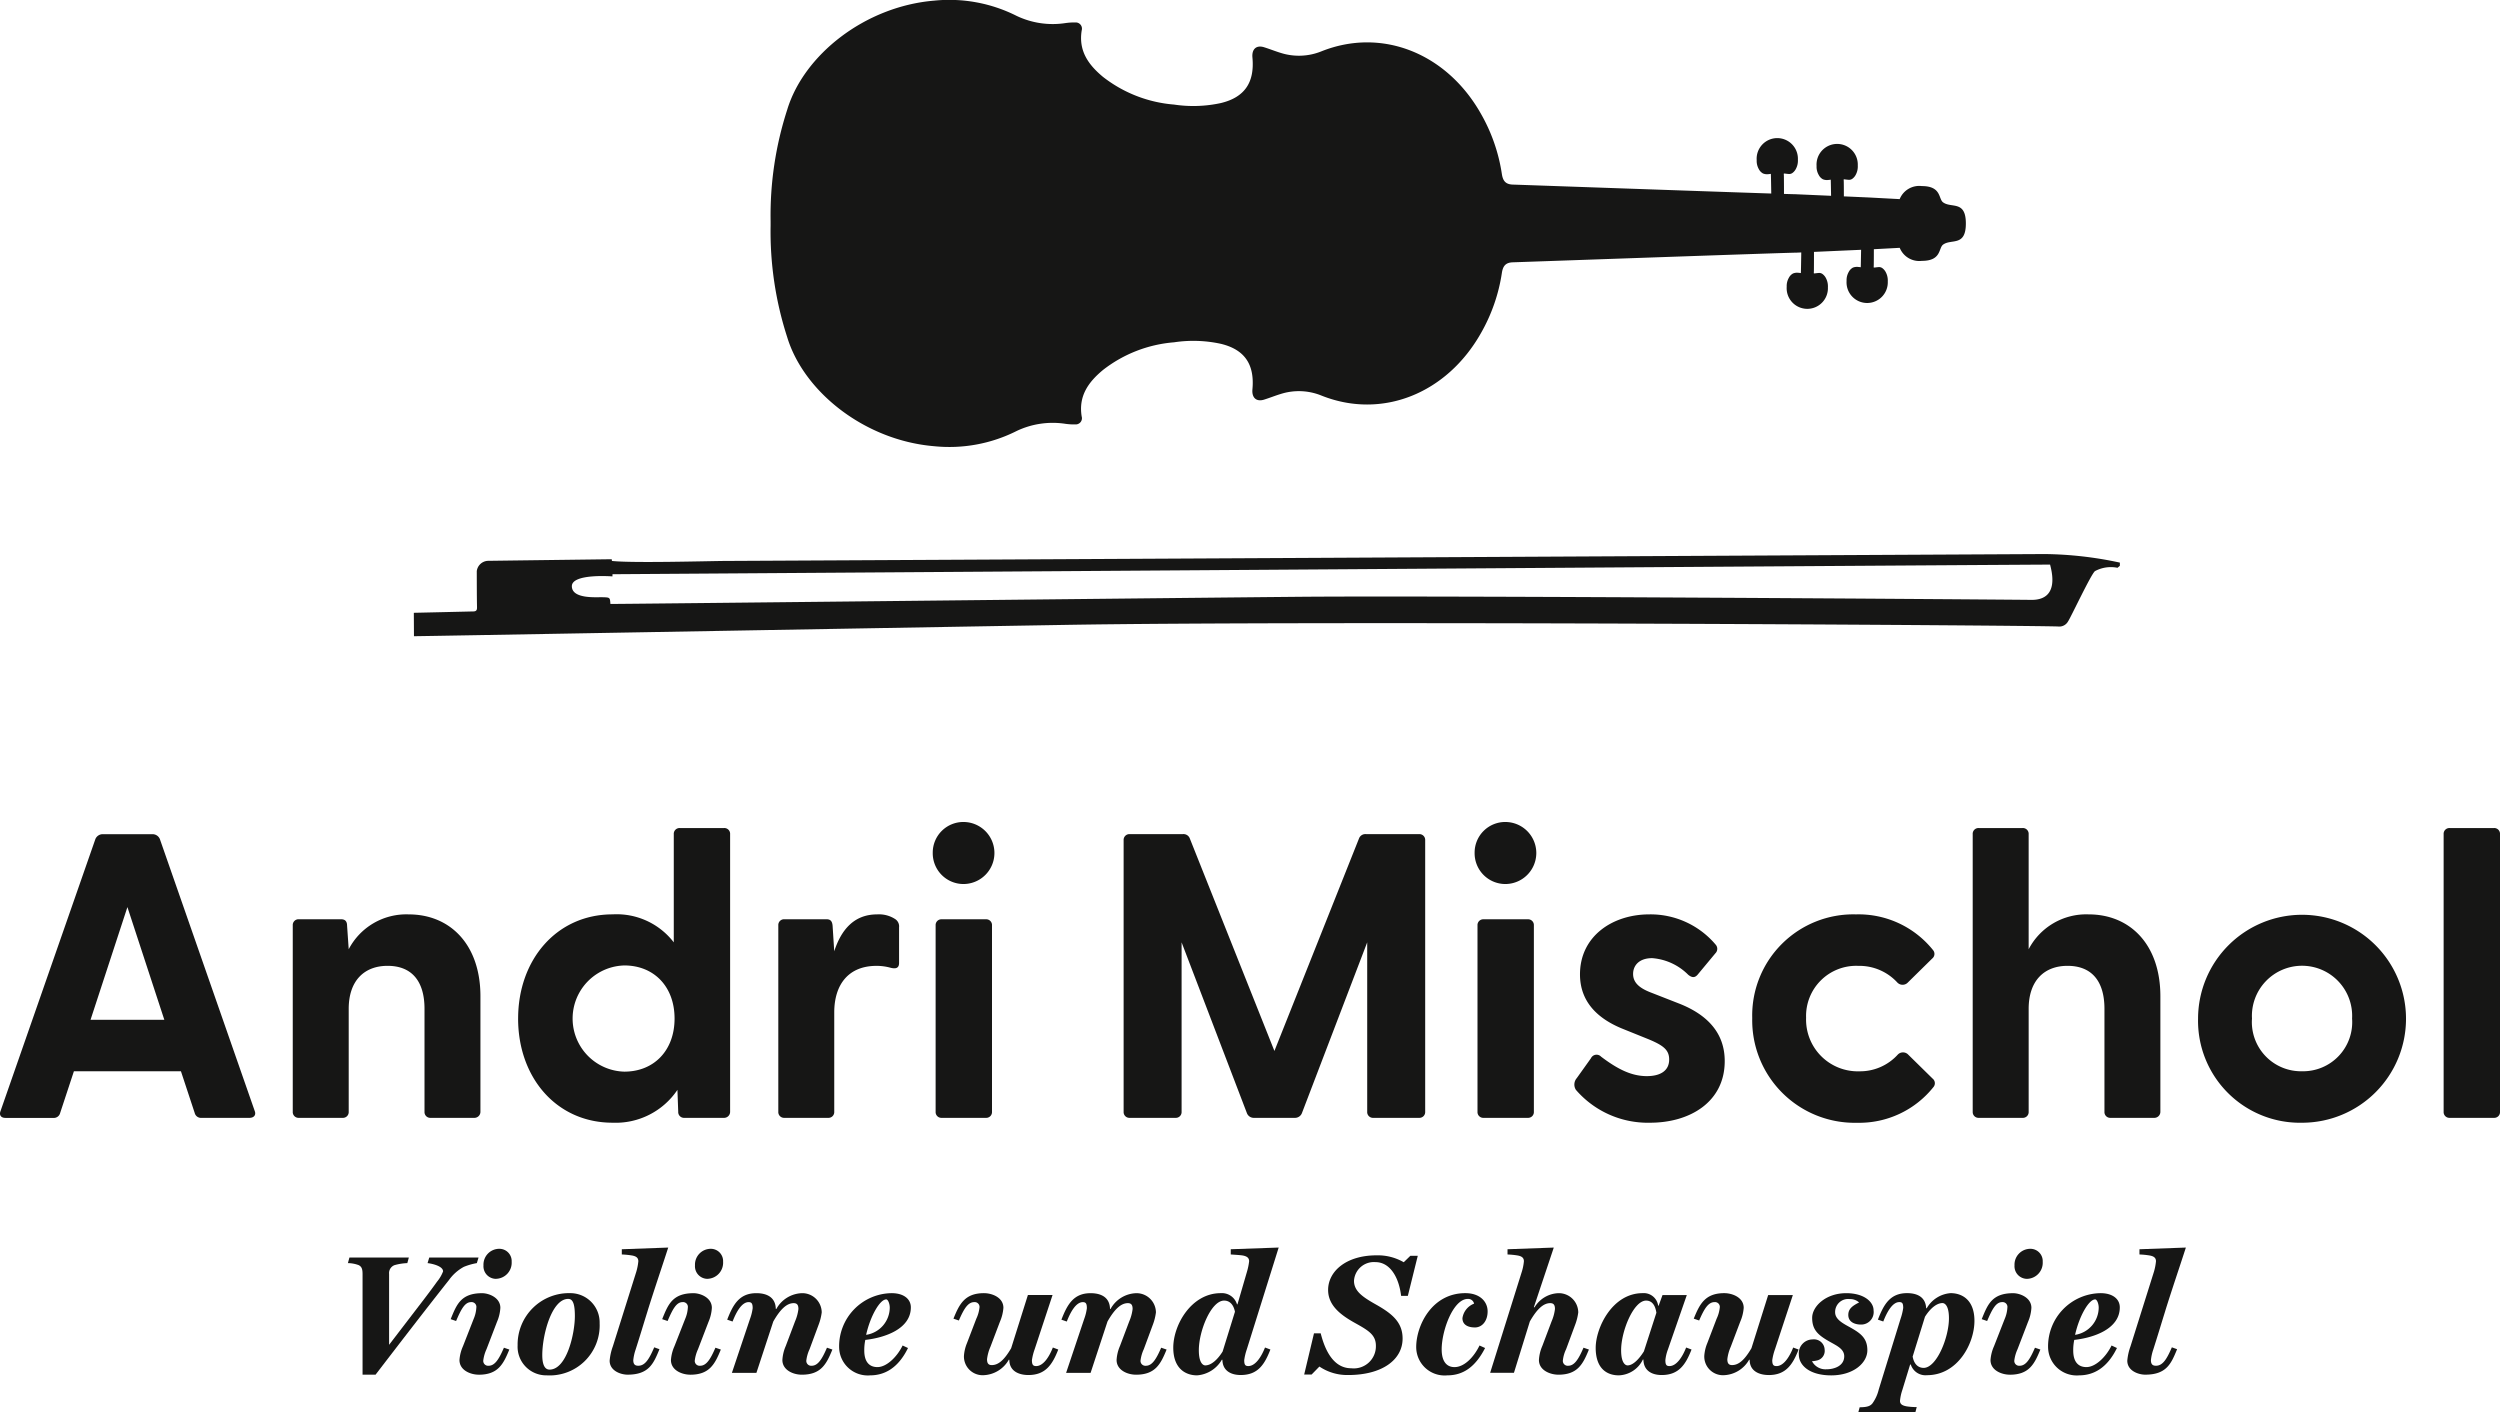 <svg xmlns="http://www.w3.org/2000/svg" xmlns:xlink="http://www.w3.org/1999/xlink" width="260" height="146.882" viewBox="0 0 260 146.882">
  <defs>
    <clipPath id="clip-path">
      <rect id="Rechteck_110" data-name="Rechteck 110" width="260" height="146.882" fill="none"/>
    </clipPath>
  </defs>
  <g id="Gruppe_169" data-name="Gruppe 169" transform="translate(0 0)">
    <g id="Gruppe_168" data-name="Gruppe 168" transform="translate(0 0)" clip-path="url(#clip-path)">
      <path id="Pfad_2333" data-name="Pfad 2333" d="M.058,78.183,9.923,49.9a.825.825,0,0,1,.8-.5h5.1a.825.825,0,0,1,.8.5L26.49,78.183c.167.423-.084.718-.55.718H20.967a.675.675,0,0,1-.717-.506l-1.433-4.342H7.687L6.254,78.4a.675.675,0,0,1-.717.506H.564c-.464,0-.674-.3-.506-.718M17.089,68.7,13.251,56.981,9.417,68.7Z" transform="translate(0 37.356)" fill="#161615"/>
      <path id="Pfad_2334" data-name="Pfad 2334" d="M17.336,74.675V55.284a.6.6,0,0,1,.632-.632h4.384c.379,0,.634.167.634.673l.169,2.447a6.749,6.749,0,0,1,6.237-3.625c4.3,0,7.462,3.119,7.462,8.515V74.675a.63.63,0,0,1-.674.631h-4.51a.6.6,0,0,1-.632-.631V63.967c0-2.908-1.351-4.47-3.838-4.47-2.443,0-4.045,1.561-4.045,4.47V74.675a.6.6,0,0,1-.634.631H17.968a.6.6,0,0,1-.632-.631" transform="translate(13.111 40.95)" fill="#161615"/>
      <path id="Pfad_2335" data-name="Pfad 2335" d="M30.681,68.846c0-6.112,4-10.835,9.821-10.835a7.5,7.5,0,0,1,6.367,2.91V49.667a.6.6,0,0,1,.631-.634h4.594a.6.6,0,0,1,.634.634V78.542a.63.63,0,0,1-.674.631H47.965a.6.6,0,0,1-.634-.631l-.083-2.278A7.74,7.74,0,0,1,40.5,79.679c-5.817,0-9.821-4.679-9.821-10.833m11.044,5.522c3.077,0,5.228-2.192,5.228-5.522s-2.151-5.522-5.228-5.522a5.524,5.524,0,0,0,0,11.044" transform="translate(23.204 37.083)" fill="#161615"/>
      <path id="Pfad_2336" data-name="Pfad 2336" d="M46.088,74.675V55.284a.6.6,0,0,1,.632-.632H51.1c.379,0,.59.167.634.673l.169,2.657c.717-2.192,2.023-3.836,4.466-3.836a3.094,3.094,0,0,1,1.9.506.906.906,0,0,1,.378.843V59.2c0,.508-.3.634-.841.508A5.5,5.5,0,0,0,56.29,59.5c-2.866,0-4.384,1.9-4.384,4.849V74.675a.6.6,0,0,1-.634.631H46.72a.6.6,0,0,1-.632-.631" transform="translate(34.856 40.95)" fill="#161615"/>
      <path id="Pfad_2337" data-name="Pfad 2337" d="M55.233,51.876a3.185,3.185,0,0,1,3.246-3.2,3.226,3.226,0,0,1,0,6.451,3.2,3.2,0,0,1-3.246-3.247m.3,7.547a.6.6,0,0,1,.631-.632h4.6a.6.6,0,0,1,.632.632V78.814a.6.6,0,0,1-.632.631h-4.6a.6.6,0,0,1-.631-.631Z" transform="translate(41.772 36.811)" fill="#161615"/>
      <path id="Pfad_2338" data-name="Pfad 2338" d="M66.536,78.269V50.024a.6.6,0,0,1,.632-.631H72.69a.7.7,0,0,1,.717.42l8.811,22.131,8.81-22.131a.706.706,0,0,1,.718-.42h5.52a.6.6,0,0,1,.632.631V78.269a.6.6,0,0,1-.632.631H92.5a.6.6,0,0,1-.632-.631V60.648L85.084,78.394a.771.771,0,0,1-.759.506H80.11a.766.766,0,0,1-.759-.506L72.565,60.648V78.269a.6.6,0,0,1-.634.631H67.168a.6.6,0,0,1-.632-.631" transform="translate(50.321 37.356)" fill="#161615"/>
      <path id="Pfad_2339" data-name="Pfad 2339" d="M87.32,51.876a3.185,3.185,0,0,1,3.246-3.2,3.226,3.226,0,0,1,0,6.451,3.2,3.2,0,0,1-3.246-3.247m.3,7.547a.6.6,0,0,1,.631-.632h4.6a.6.6,0,0,1,.632.632V78.814a.6.6,0,0,1-.632.631h-4.6a.6.6,0,0,1-.631-.631Z" transform="translate(66.04 36.811)" fill="#161615"/>
      <path id="Pfad_2340" data-name="Pfad 2340" d="M93.392,72.4a1.018,1.018,0,0,1,.084-1.221l1.475-2.067a.645.645,0,0,1,1.054-.169c1.728,1.307,3.161,2.025,4.763,2.025,1.391,0,2.32-.55,2.32-1.73,0-1.012-.634-1.475-2.151-2.108l-2.612-1.054c-2.657-1.054-4.512-2.824-4.512-5.69,0-3.964,3.372-6.24,7.208-6.24a8.864,8.864,0,0,1,6.913,3.161.65.65,0,0,1-.04.887l-1.856,2.234c-.3.337-.59.3-.969,0a5.919,5.919,0,0,0-3.75-1.73c-1.351,0-1.983.76-1.983,1.646,0,1.012.843,1.558,1.983,1.981l2.907,1.138c2.613,1.054,4.681,2.866,4.638,6.028-.044,4.175-3.627,6.323-7.756,6.323A9.882,9.882,0,0,1,93.392,72.4" transform="translate(70.506 40.949)" fill="#161615"/>
      <path id="Pfad_2341" data-name="Pfad 2341" d="M103.759,64.895a10.518,10.518,0,0,1,10.792-10.749,9.925,9.925,0,0,1,8.009,3.709.613.613,0,0,1-.086.885l-2.527,2.487a.751.751,0,0,1-1.1,0A5.363,5.363,0,0,0,114.8,59.5a5.213,5.213,0,0,0-5.437,5.4,5.379,5.379,0,0,0,5.564,5.566,5.3,5.3,0,0,0,3.962-1.728.75.75,0,0,1,1.1,0l2.531,2.487a.614.614,0,0,1,.084.883,9.87,9.87,0,0,1-7.926,3.711,10.662,10.662,0,0,1-10.917-10.919" transform="translate(78.472 40.95)" fill="#161615"/>
      <path id="Pfad_2342" data-name="Pfad 2342" d="M116.815,78.542V49.667a.6.6,0,0,1,.632-.634H122a.6.6,0,0,1,.634.634V61.638a6.749,6.749,0,0,1,6.237-3.625c4.3,0,7.462,3.119,7.462,8.515V78.542a.63.63,0,0,1-.674.631h-4.51a.6.6,0,0,1-.632-.631V67.834c0-2.908-1.351-4.47-3.837-4.47-2.443,0-4.045,1.561-4.045,4.47V78.542a.6.6,0,0,1-.634.631h-4.552a.6.6,0,0,1-.632-.631" transform="translate(88.346 37.083)" fill="#161615"/>
      <path id="Pfad_2343" data-name="Pfad 2343" d="M130.16,64.981a10.813,10.813,0,1,1,10.833,10.833A10.6,10.6,0,0,1,130.16,64.981m10.833,5.48a5.107,5.107,0,0,0,5.185-5.48,5.213,5.213,0,1,0-10.411,0,5.116,5.116,0,0,0,5.227,5.48" transform="translate(98.439 40.95)" fill="#161615"/>
      <path id="Pfad_2344" data-name="Pfad 2344" d="M144.7,78.542V49.667a.6.6,0,0,1,.632-.634h4.6a.6.6,0,0,1,.631.634V78.542a.6.6,0,0,1-.631.631h-4.6a.6.6,0,0,1-.632-.631" transform="translate(109.438 37.083)" fill="#161615"/>
      <path id="Pfad_2345" data-name="Pfad 2345" d="M34.011,75.045a6.5,6.5,0,0,0-1.352.388A4.592,4.592,0,0,0,31.115,76.8c-2.406,3.037-5.039,6.46-7.636,9.846H22.126V76.222c0-.49-.051-.789-.4-.966a3.323,3.323,0,0,0-1.124-.211l.158-.578h6.179l-.158.578a5.744,5.744,0,0,0-1.333.211.884.884,0,0,0-.562.913v7.373l2.931-3.827C28.834,78.4,29.5,77.5,29.87,76.977a3.8,3.8,0,0,0,.631-1.071c0-.527-1.036-.79-1.614-.861l.176-.578h5.125Z" transform="translate(15.58 56.319)" fill="#161615"/>
      <path id="Pfad_2346" data-name="Pfad 2346" d="M29.6,87.042c-.824,0-2-.439-2-1.526a4.268,4.268,0,0,1,.367-1.44l1.106-2.826a3.465,3.465,0,0,0,.281-1.177.5.5,0,0,0-.544-.578c-.65,0-1.036.736-1.561,1.965l-.564-.193c.616-1.51,1.054-2.7,3.267-2.7.683,0,1.9.439,1.9,1.528a4.294,4.294,0,0,1-.35,1.456l-1.091,2.843a3.95,3.95,0,0,0-.332,1.14.505.505,0,0,0,.544.58c.65,0,1.07-.65,1.6-1.877l.562.191c-.616,1.512-1.177,2.617-3.179,2.617m1.791-9.97a1.309,1.309,0,0,1-1.3-1.405,1.645,1.645,0,0,1,1.667-1.719A1.278,1.278,0,0,1,33.028,75.3,1.673,1.673,0,0,1,31.4,77.071" transform="translate(20.185 55.925)" fill="#161615"/>
      <path id="Pfad_2347" data-name="Pfad 2347" d="M33.67,85.123A2.975,2.975,0,0,1,30.651,82a5.344,5.344,0,0,1,5.494-5.425A3.046,3.046,0,0,1,39.181,79.7a5.2,5.2,0,0,1-5.511,5.423m2.246-7.951c-1.719,0-2.7,3.739-2.7,5.845,0,1.106.318,1.509.755,1.509,1.79,0,2.634-3.755,2.634-5.562,0-1.142-.16-1.791-.687-1.791" transform="translate(23.181 57.913)" fill="#161615"/>
      <path id="Pfad_2348" data-name="Pfad 2348" d="M40.051,80.46c-.49,1.579-.738,2.422-1.247,4.018a4.876,4.876,0,0,0-.246,1.106c0,.527.283.58.527.58.7,0,1.124-.685,1.651-1.914l.544.195c-.615,1.509-1.106,2.648-3.318,2.648-.685,0-1.862-.385-1.862-1.456a5.825,5.825,0,0,1,.334-1.491l2.439-7.759a5.725,5.725,0,0,0,.211-1.087c0-.386-.262-.527-.648-.6a8.469,8.469,0,0,0-1.071-.107v-.543l4.828-.176c-.6,1.862-1.546,4.651-2.143,6.583" transform="translate(27.303 55.872)" fill="#161615"/>
      <path id="Pfad_2349" data-name="Pfad 2349" d="M42.124,87.042c-.824,0-2-.439-2-1.526a4.268,4.268,0,0,1,.367-1.44L41.6,81.25a3.465,3.465,0,0,0,.281-1.177.5.5,0,0,0-.544-.578c-.65,0-1.036.736-1.561,1.965l-.564-.193c.616-1.51,1.054-2.7,3.267-2.7.683,0,1.9.439,1.9,1.528a4.294,4.294,0,0,1-.349,1.456l-1.091,2.843a3.95,3.95,0,0,0-.332,1.14.505.505,0,0,0,.544.58c.65,0,1.07-.65,1.6-1.877l.562.191c-.616,1.512-1.177,2.617-3.179,2.617m1.791-9.97a1.309,1.309,0,0,1-1.3-1.405,1.645,1.645,0,0,1,1.667-1.719A1.278,1.278,0,0,1,45.548,75.3a1.673,1.673,0,0,1-1.633,1.772" transform="translate(29.654 55.925)" fill="#161615"/>
      <path id="Pfad_2350" data-name="Pfad 2350" d="M50.819,85.054c-.913,0-2.018-.49-2.018-1.526a4.259,4.259,0,0,1,.351-1.458l.966-2.562a4.578,4.578,0,0,0,.35-1.282c0-.351-.088-.613-.49-.613-.685,0-1.352.56-2.125,1.913L46.1,84.862H43.551l1.879-5.6a5.12,5.12,0,0,0,.281-1.124c0-.472-.107-.631-.422-.631-.7,0-1.265.984-1.668,2.018l-.56-.193c.615-1.579,1.263-2.756,3.037-2.756.982,0,1.983.351,2.018,1.633l.053.016a3.158,3.158,0,0,1,2.687-1.649,2.019,2.019,0,0,1,2.036,2,5.554,5.554,0,0,1-.335,1.317l-.929,2.51a3.937,3.937,0,0,0-.334,1.142.506.506,0,0,0,.544.58c.648,0,1.07-.65,1.6-1.879l.564.193c-.616,1.51-1.177,2.615-3.179,2.615" transform="translate(32.567 57.914)" fill="#161615"/>
      <path id="Pfad_2351" data-name="Pfad 2351" d="M52.412,81.437a5.01,5.01,0,0,0-.107,1.106c0,1.159.509,1.721,1.37,1.721.948,0,2.037-1.054,2.617-2.246l.56.262c-1.019,2.088-2.441,2.843-3.931,2.843a2.978,2.978,0,0,1-3.232-2.931,5.531,5.531,0,0,1,5.459-5.617c1.265,0,2,.613,2,1.475,0,2.246-2.7,3.16-4.738,3.386m2.176-4.212c-.667,0-1.667,1.772-2.088,3.686a2.887,2.887,0,0,0,2.457-2.828c0-.4-.177-.859-.369-.859" transform="translate(37.58 57.914)" fill="#161615"/>
      <path id="Pfad_2352" data-name="Pfad 2352" d="M64.254,85.09c-.984,0-1.983-.4-1.983-1.579l-.053-.019a3.16,3.16,0,0,1-2.65,1.616,1.943,1.943,0,0,1-2.018-2.02,4.238,4.238,0,0,1,.314-1.317l.966-2.526a3.626,3.626,0,0,0,.334-1.159.5.5,0,0,0-.544-.578c-.65,0-1.07.683-1.6,1.911l-.562-.191c.613-1.51,1.175-2.652,3.177-2.652.825,0,2.018.439,2.018,1.528a4.5,4.5,0,0,1-.367,1.458l-.985,2.6a4.519,4.519,0,0,0-.35,1.282c0,.349.088.613.49.613.685,0,1.3-.527,2.018-1.755L64.2,76.77h2.564L64.9,82.42a5.753,5.753,0,0,0-.281,1.124c0,.474.123.615.439.615.72,0,1.335-.9,1.737-1.93l.564.209c-.616,1.581-1.335,2.652-3.109,2.652" transform="translate(42.701 57.913)" fill="#161615"/>
      <path id="Pfad_2353" data-name="Pfad 2353" d="M70.609,85.054c-.913,0-2.018-.49-2.018-1.526a4.259,4.259,0,0,1,.351-1.458l.966-2.562a4.579,4.579,0,0,0,.349-1.282c0-.351-.088-.613-.49-.613-.685,0-1.352.56-2.123,1.913l-1.756,5.337H63.341l1.879-5.6a5.12,5.12,0,0,0,.281-1.124c0-.472-.105-.631-.421-.631-.7,0-1.265.984-1.668,2.018l-.56-.193c.615-1.579,1.263-2.756,3.037-2.756.982,0,1.983.351,2.018,1.633l.053.016a3.158,3.158,0,0,1,2.687-1.649,2.019,2.019,0,0,1,2.036,2,5.554,5.554,0,0,1-.335,1.317l-.929,2.51a3.937,3.937,0,0,0-.334,1.142.506.506,0,0,0,.544.58c.648,0,1.07-.65,1.6-1.879l.564.193c-.616,1.51-1.177,2.615-3.179,2.615" transform="translate(47.534 57.914)" fill="#161615"/>
      <path id="Pfad_2354" data-name="Pfad 2354" d="M77.115,84.478a5.82,5.82,0,0,0-.263,1.106c0,.474.105.615.422.615.72,0,1.333-.9,1.74-1.93l.56.209c-.613,1.581-1.315,2.652-3.091,2.652-.98,0-1.877-.421-1.9-1.579l-.053-.019a3.248,3.248,0,0,1-2.582,1.633c-1.175,0-2.475-.685-2.475-2.879,0-2.371,1.879-5.669,4.933-5.669A1.635,1.635,0,0,1,76.1,79.776h.051l.987-3.39a6.306,6.306,0,0,0,.225-1.087c0-.386-.281-.527-.664-.6-.337-.053-.776-.07-1.247-.107v-.543l4.984-.176Zm-2.35-5.09c-1.354,0-2.633,3.161-2.633,5.16,0,1.459.525,1.581.666,1.581.613,0,1.266-.578,1.807-1.438l1.284-4.143c-.195-.948-.724-1.159-1.124-1.159" transform="translate(52.547 55.872)" fill="#161615"/>
      <path id="Pfad_2355" data-name="Pfad 2355" d="M88.007,78.55h-.7c-.228-1.948-1.161-3.511-2.67-3.511a2.071,2.071,0,0,0-2.229,1.948c0,1.071.911,1.686,2.246,2.441,1.719.964,2.808,1.86,2.808,3.562,0,2.178-2.088,3.792-5.669,3.792A5.173,5.173,0,0,1,78.81,85.9L78,86.729h-.773l1.019-4.282h.7c.58,2.3,1.616,3.632,3.177,3.632a2.3,2.3,0,0,0,2.562-2.334c0-1.106-.72-1.563-2.036-2.3-1.405-.773-2.933-1.772-2.933-3.511,0-1.913,1.844-3.6,5.039-3.6a5.374,5.374,0,0,1,2.826.718l.685-.667h.773Z" transform="translate(58.408 56.221)" fill="#161615"/>
      <path id="Pfad_2356" data-name="Pfad 2356" d="M89.952,80.14c-.6,0-1.28-.211-1.28-.966a1.909,1.909,0,0,1,1.21-1.509.626.626,0,0,0-.65-.492c-1.526,0-2.72,3.3-2.72,5.248,0,1.194.474,1.844,1.335,1.844,1.017,0,2.018-1.036,2.6-2.248l.58.263c-.982,1.914-2.229,2.843-3.931,2.843a2.955,2.955,0,0,1-3.232-2.949c0-2.194,1.6-5.6,5.109-5.6,1.528,0,2.318.894,2.318,1.9,0,.966-.546,1.668-1.335,1.668" transform="translate(63.422 57.914)" fill="#161615"/>
      <path id="Pfad_2357" data-name="Pfad 2357" d="M95.332,87.094c-.825,0-2.018-.439-2.018-1.526a4.259,4.259,0,0,1,.351-1.458l.966-2.562a4.579,4.579,0,0,0,.35-1.282c0-.351-.088-.613-.49-.613-.685,0-1.352.56-2.125,1.913L90.715,86.9H88.24l3.3-10.532a5.185,5.185,0,0,0,.211-1.071c0-.386-.262-.527-.65-.6a8.517,8.517,0,0,0-1.054-.105v-.544l4.811-.174-2.071,6.2.07.018a3.017,3.017,0,0,1,2.51-1.475,2.02,2.02,0,0,1,2.037,2,5.553,5.553,0,0,1-.335,1.317l-.929,2.51a3.562,3.562,0,0,0-.334,1.142.506.506,0,0,0,.544.58c.648,0,1.07-.65,1.6-1.879l.562.193c-.615,1.51-1.175,2.615-3.177,2.615" transform="translate(66.735 55.873)" fill="#161615"/>
      <path id="Pfad_2358" data-name="Pfad 2358" d="M101.354,85.089c-.984,0-1.877-.422-1.9-1.6l-.053-.018a2.88,2.88,0,0,1-2.511,1.651c-1.175,0-2.4-.648-2.4-2.861,0-2.072,1.719-5.687,4.881-5.687a1.508,1.508,0,0,1,1.614,1.3h.053l.4-1.1h2.527L102,82.437a4.326,4.326,0,0,0-.263,1.106c0,.474.105.615.422.615.718,0,1.335-.9,1.737-1.93l.562.209c-.615,1.581-1.333,2.652-3.107,2.652m-1.616-7.742c-1.3,0-2.6,3.161-2.6,5.16,0,1.459.527,1.581.667,1.581.544,0,1.159-.6,1.7-1.456l1.3-4.02c-.156-1.054-.667-1.265-1.071-1.265" transform="translate(71.462 57.914)" fill="#161615"/>
      <path id="Pfad_2359" data-name="Pfad 2359" d="M108.094,85.09c-.985,0-1.985-.4-1.985-1.579l-.053-.019a3.158,3.158,0,0,1-2.65,1.616,1.942,1.942,0,0,1-2.016-2.02,4.189,4.189,0,0,1,.314-1.317l.964-2.526A3.6,3.6,0,0,0,103,78.085a.5.5,0,0,0-.544-.578c-.65,0-1.07.683-1.6,1.911l-.562-.191c.613-1.51,1.175-2.652,3.177-2.652.825,0,2.018.439,2.018,1.528a4.454,4.454,0,0,1-.367,1.458l-.984,2.6a4.47,4.47,0,0,0-.351,1.282c0,.349.09.613.49.613.685,0,1.3-.527,2.018-1.755l1.739-5.529H110.6l-1.862,5.65a5.726,5.726,0,0,0-.279,1.124c0,.474.123.615.439.615.718,0,1.333-.9,1.737-1.93l.562.209c-.615,1.581-1.335,2.652-3.107,2.652" transform="translate(75.856 57.913)" fill="#161615"/>
      <path id="Pfad_2360" data-name="Pfad 2360" d="M112.98,79.841c-.616,0-1.317-.248-1.317-1,0-.632.422-.947,1.124-1.3a1.4,1.4,0,0,0-.968-.351,1.355,1.355,0,0,0-1.526,1.372c0,.666.65,1.07,1.352,1.456,1.21.666,2,1.159,2,2.492s-1.458,2.615-3.757,2.615c-2.245,0-3.369-1.036-3.369-2.176a1.445,1.445,0,0,1,1.44-1.563,1.109,1.109,0,0,1,1.245,1.071,1.021,1.021,0,0,1-.827,1.124,2.525,2.525,0,0,1-.49.07,1.581,1.581,0,0,0,1.491.841c.913,0,1.862-.4,1.862-1.351,0-.755-.755-1.089-1.493-1.509-1.247-.7-1.842-1.247-1.842-2.494,0-1.175,1.4-2.562,3.544-2.562,1.844,0,2.843.894,2.843,1.79a1.3,1.3,0,0,1-1.314,1.475" transform="translate(80.56 57.914)" fill="#161615"/>
      <path id="Pfad_2361" data-name="Pfad 2361" d="M117.186,85.107A1.6,1.6,0,0,1,115.5,84h-.07l-.806,2.633a4.872,4.872,0,0,0-.248,1.142c0,.386.316.508.722.578a6.753,6.753,0,0,0,1.017.07l-.139.546h-5.935l.141-.527c.808,0,1.106-.141,1.317-.388a4.1,4.1,0,0,0,.667-1.456l2.264-7.338a6.144,6.144,0,0,0,.281-1.14c0-.474-.088-.615-.406-.615-.7,0-1.263.984-1.667,2.018l-.56-.193c.613-1.579,1.263-2.756,3.035-2.756.984,0,1.914.351,1.985,1.563l.053.018a3.13,3.13,0,0,1,2.492-1.581c1.175,0,2.476.685,2.476,2.88,0,2.367-1.74,5.652-4.933,5.652m1.614-7.5c-.615,0-1.28.56-1.825,1.423l-1.282,4.141c.176.966.738,1.177,1.142,1.177,1.351,0,2.633-3.16,2.633-5.162,0-1.456-.527-1.579-.667-1.579" transform="translate(83.223 57.913)" fill="#161615"/>
      <path id="Pfad_2362" data-name="Pfad 2362" d="M120.263,87.042c-.824,0-2-.439-2-1.526a4.268,4.268,0,0,1,.367-1.44l1.106-2.826a3.465,3.465,0,0,0,.281-1.177.5.5,0,0,0-.544-.578c-.65,0-1.036.736-1.561,1.965l-.564-.193c.616-1.51,1.054-2.7,3.267-2.7.683,0,1.9.439,1.9,1.528a4.294,4.294,0,0,1-.35,1.456l-1.091,2.843a3.95,3.95,0,0,0-.332,1.14.505.505,0,0,0,.544.58c.65,0,1.07-.65,1.6-1.877l.562.191c-.616,1.512-1.177,2.617-3.179,2.617m1.791-9.97a1.309,1.309,0,0,1-1.3-1.405,1.645,1.645,0,0,1,1.667-1.719,1.278,1.278,0,0,1,1.265,1.352,1.673,1.673,0,0,1-1.633,1.772" transform="translate(88.75 55.925)" fill="#161615"/>
      <path id="Pfad_2363" data-name="Pfad 2363" d="M124,81.437a5.01,5.01,0,0,0-.107,1.106c0,1.159.509,1.721,1.37,1.721.948,0,2.037-1.054,2.617-2.246l.56.262c-1.019,2.088-2.441,2.843-3.931,2.843a2.978,2.978,0,0,1-3.232-2.931,5.531,5.531,0,0,1,5.459-5.617c1.265,0,2,.613,2,1.475,0,2.246-2.7,3.16-4.738,3.386m2.176-4.212c-.667,0-1.667,1.772-2.088,3.686a2.887,2.887,0,0,0,2.457-2.828c0-.4-.177-.859-.369-.859" transform="translate(91.723 57.914)" fill="#161615"/>
      <path id="Pfad_2364" data-name="Pfad 2364" d="M129.919,80.46c-.49,1.579-.738,2.422-1.247,4.018a4.877,4.877,0,0,0-.246,1.106c0,.527.283.58.527.58.7,0,1.124-.685,1.651-1.914l.544.195c-.615,1.509-1.106,2.648-3.318,2.648-.685,0-1.862-.385-1.862-1.456a5.825,5.825,0,0,1,.334-1.491l2.439-7.759a5.723,5.723,0,0,0,.211-1.087c0-.386-.262-.527-.648-.6a8.469,8.469,0,0,0-1.071-.107v-.543l4.828-.176c-.6,1.862-1.546,4.651-2.143,6.583" transform="translate(95.27 55.872)" fill="#161615"/>
      <path id="Pfad_2365" data-name="Pfad 2365" d="M24.519,41.356c-.005-.876-.009-1.516-.014-2.439.153,0,6.119-.14,6.119-.14.36.009.458-.111.453-.427-.025-1.254-.021-2.508-.026-3.762a1.224,1.224,0,0,1,1.142-1.075c1.266-.018,12.891-.167,12.891-.167l.025.179c2.137.235,9.978.012,11.688,0l137.312-.718a38.683,38.683,0,0,1,7.824.89c0,.111,0,.221,0,.334-.086.072-.174.144-.246.205a3.474,3.474,0,0,0-2.332.341c-.369.213-2.541,4.858-2.812,5.237a1.034,1.034,0,0,1-1,.53c-2.118-.123-77.372-.608-103.305-.169s-66.39,1.17-67.717,1.177m170.159-7.447c-.144-.018-149.512,1-149.512,1l-.009.227s-4.226-.332-4.219,1.022,2.587,1.124,3.177,1.143c.787.023.787.009.832.7,0,.019,56.222-.6,71.409-.743s74.395.286,76.418.32c2.937-.014,2.044-3.058,1.9-3.672" transform="translate(18.533 24.814)" fill="#161615"/>
      <path id="Pfad_2366" data-name="Pfad 2366" d="M167.565,21.04c-.49-.365-.151-1.688-2.208-1.688a2.192,2.192,0,0,0-2.3,1.356l-3.179-.17v0l-2.626-.116c0-.861-.007-1.623-.016-1.66-.021-.1,0-.119.1-.107.142.018.285.037.427.047a.579.579,0,0,0,.385-.121,1.182,1.182,0,0,0,.321-.371,1.83,1.83,0,0,0,.23-1.006,2.146,2.146,0,1,0-4.285.058,1.7,1.7,0,0,0,.228.94,1.052,1.052,0,0,0,.429.443,1.125,1.125,0,0,0,.574.07c.079-.005.156-.018.242-.028.007.058.021.811.035,1.676l-3.688-.163s-.441-.009-1.21-.033c0-.994-.007-1.971-.016-2.011-.021-.1,0-.119.1-.107.142.018.285.037.427.046a.565.565,0,0,0,.385-.119,1.212,1.212,0,0,0,.321-.372,1.827,1.827,0,0,0,.23-1.006,2.146,2.146,0,1,0-4.285.06,1.716,1.716,0,0,0,.227.94,1.067,1.067,0,0,0,.43.443,1.125,1.125,0,0,0,.574.07c.079-.005.156-.018.242-.028.009.065.025,1.033.042,2.044-6.985-.23-26.067-.906-26.861-.929-.734-.021-1.045-.342-1.159-1.121a17.968,17.968,0,0,0-2.158-6.216c-3.562-6.333-10.313-9.024-16.585-6.53A6.23,6.23,0,0,1,98.68,5.5c-.581-.177-1.149-.407-1.73-.588-.8-.249-1.286.195-1.207,1.068.241,2.61-.822,4.143-3.279,4.737a13.467,13.467,0,0,1-4.875.158,13.8,13.8,0,0,1-7.394-2.884c-1.461-1.217-2.561-2.661-2.208-4.826a.645.645,0,0,0-.659-.829A6.272,6.272,0,0,0,76.3,2.4a8.72,8.72,0,0,1-5.1-.757A15.557,15.557,0,0,0,62.658.065c-7.218.6-13.576,5.645-15.3,11.354A35.632,35.632,0,0,0,45.633,23h0v.472h0a35.617,35.617,0,0,0,1.721,11.579c1.728,5.711,8.086,10.757,15.3,11.356A15.543,15.543,0,0,0,71.2,44.833a8.733,8.733,0,0,1,5.1-.755,6.271,6.271,0,0,0,1.026.061.645.645,0,0,0,.659-.829c-.353-2.166.746-3.609,2.208-4.826A13.8,13.8,0,0,1,87.589,35.6a13.428,13.428,0,0,1,4.875.158c2.457.594,3.52,2.127,3.279,4.737-.079.873.411,1.315,1.207,1.068.581-.181,1.149-.411,1.73-.588a6.22,6.22,0,0,1,4.259.172c6.272,2.494,13.023-.2,16.585-6.53a17.968,17.968,0,0,0,2.158-6.216c.114-.778.425-1.1,1.159-1.121.973-.028,29.393-1.036,29.4-1l.581-.026c-.016,1.047-.035,2.079-.042,2.146-.086-.011-.165-.023-.242-.028a1.121,1.121,0,0,0-.574.07,1.056,1.056,0,0,0-.43.443,1.715,1.715,0,0,0-.227.94,2.146,2.146,0,1,0,4.285.06,1.852,1.852,0,0,0-.23-1.008,1.229,1.229,0,0,0-.321-.371.573.573,0,0,0-.386-.119c-.142.009-.283.028-.425.046-.1.012-.119-.007-.1-.107.009-.042.014-1.1.014-2.129l4.9-.218c-.016.922-.03,1.753-.037,1.814-.086-.011-.165-.025-.242-.028a1.139,1.139,0,0,0-.574.068,1.071,1.071,0,0,0-.43.444,1.716,1.716,0,0,0-.227.94,2.146,2.146,0,1,0,4.285.058,1.861,1.861,0,0,0-.23-1.006,1.229,1.229,0,0,0-.321-.371.583.583,0,0,0-.386-.121c-.142.011-.283.03-.425.046-.1.012-.119-.007-.1-.105.007-.039.014-.887.014-1.8l2.691-.144a2.192,2.192,0,0,0,2.3,1.356c2.057,0,1.718-1.322,2.208-1.688.855-.636,2.369.244,2.369-2.2s-1.514-1.56-2.369-2.2" transform="translate(34.51 0)" fill="#161615"/>
    </g>
  </g>
</svg>
